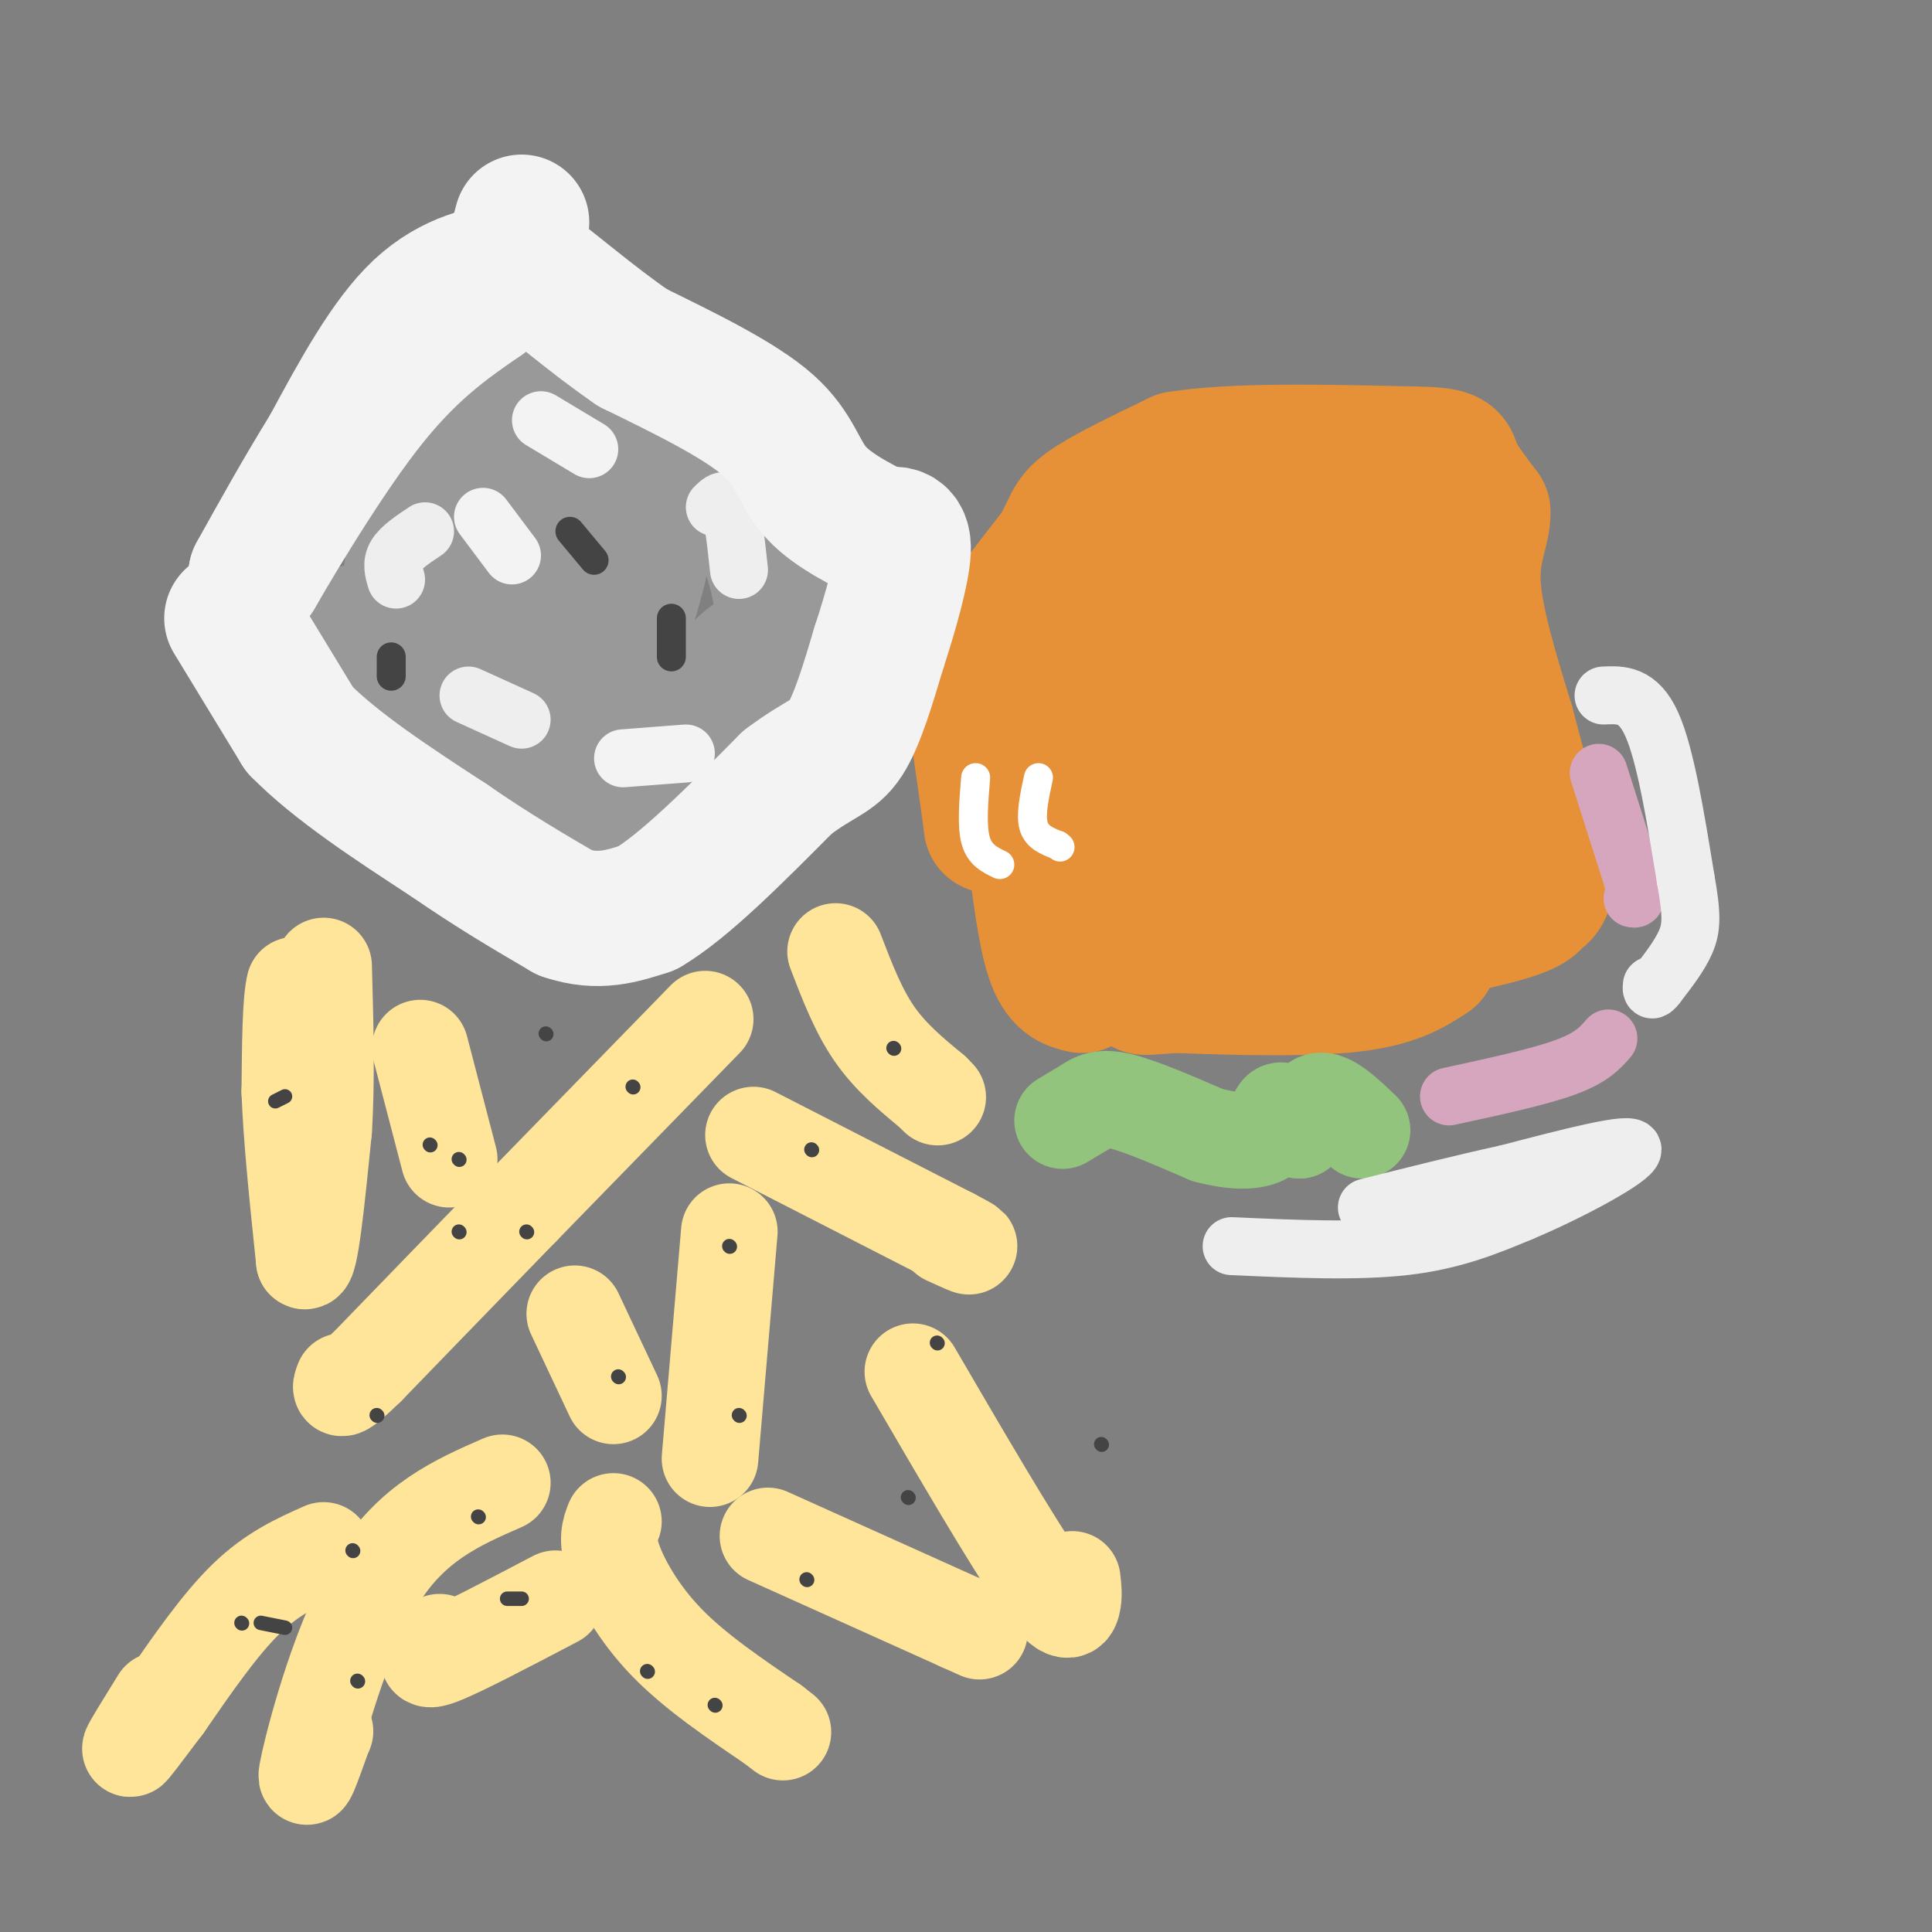<svg viewBox='0 0 400 400' version='1.1' xmlns='http://www.w3.org/2000/svg' xmlns:xlink='http://www.w3.org/1999/xlink'><rect x="0" y="0" width="400" height="400" fill="#808080" stroke="none"/><g fill='none' stroke='#ffe599' stroke-width='20' stroke-linecap='round' stroke-linejoin='round'><path d='M65,208c0.000,0.000 -4.000,-4.000 -4,-4'/><path d='M61,204c-0.833,3.000 -0.917,12.500 -1,22'/><path d='M60,226c0.333,9.500 1.667,22.250 3,35'/><path d='M63,261c1.167,1.333 2.583,-12.833 4,-27'/><path d='M67,234c0.667,-10.167 0.333,-22.083 0,-34'/><path d='M146,211c0.000,0.000 -38.000,39.000 -38,39'/><path d='M108,250c-11.667,12.000 -21.833,22.500 -32,33'/><path d='M76,283c-6.167,6.000 -5.583,4.500 -5,3'/><path d='M67,321c-5.250,2.333 -10.500,4.667 -16,10c-5.500,5.333 -11.250,13.667 -17,22'/><path d='M34,353c-4.467,5.867 -7.133,9.533 -7,9c0.133,-0.533 3.067,-5.267 6,-10'/><path d='M104,307c-9.356,4.089 -18.711,8.178 -26,20c-7.289,11.822 -12.511,31.378 -14,38c-1.489,6.622 0.756,0.311 3,-6'/><path d='M67,359c0.500,-1.000 0.250,-0.500 0,0'/><path d='M127,315c-0.733,1.867 -1.467,3.733 0,8c1.467,4.267 5.133,10.933 11,17c5.867,6.067 13.933,11.533 22,17'/><path d='M160,357c3.667,2.833 1.833,1.417 0,0'/><path d='M115,331c-10.000,5.250 -20.000,10.500 -24,12c-4.000,1.500 -2.000,-0.750 0,-3'/><path d='M151,255c0.000,0.000 -4.000,47.000 -4,47'/><path d='M159,318c0.000,0.000 40.000,18.000 40,18'/><path d='M199,336c6.667,3.000 3.333,1.500 0,0'/><path d='M189,284c10.200,17.489 20.400,34.978 26,43c5.600,8.022 6.600,6.578 7,5c0.400,-1.578 0.200,-3.289 0,-5'/><path d='M156,235c0.000,0.000 41.000,21.000 41,21'/><path d='M197,256c6.667,3.500 2.833,1.750 -1,0'/><path d='M173,197c2.333,6.083 4.667,12.167 8,17c3.333,4.833 7.667,8.417 12,12'/><path d='M193,226c2.000,2.000 1.000,1.000 0,0'/><path d='M87,217c0.000,0.000 6.000,23.000 6,23'/><path d='M119,272c0.000,0.000 8.000,17.000 8,17'/></g>
<g fill='none' stroke='#e69138' stroke-width='28' stroke-linecap='round' stroke-linejoin='round'><path d='M224,204c-2.167,-0.500 -4.333,-1.000 -6,-6c-1.667,-5.000 -2.833,-14.500 -4,-24'/><path d='M214,174c-2.000,-8.500 -5.000,-17.750 -8,-27'/><path d='M206,147c-1.467,-5.844 -1.133,-6.956 -1,-3c0.133,3.956 0.067,12.978 0,22'/><path d='M205,166c0.133,5.022 0.467,6.578 0,3c-0.467,-3.578 -1.733,-12.289 -3,-21'/><path d='M202,148c-0.956,-4.956 -1.844,-6.844 1,-12c2.844,-5.156 9.422,-13.578 16,-22'/><path d='M219,114c2.978,-4.978 2.422,-6.422 6,-9c3.578,-2.578 11.289,-6.289 19,-10'/><path d='M244,95c11.167,-1.833 29.583,-1.417 48,-1'/><path d='M292,94c9.200,0.111 8.200,0.889 9,3c0.800,2.111 3.400,5.556 6,9'/><path d='M307,106c0.178,3.444 -2.378,7.556 -2,15c0.378,7.444 3.689,18.222 7,29'/><path d='M312,150c2.500,9.667 5.250,19.333 8,29'/><path d='M320,179c0.798,5.940 -1.208,6.292 -2,7c-0.792,0.708 -0.369,1.774 -9,4c-8.631,2.226 -26.315,5.613 -44,9'/><path d='M265,199c-13.067,2.511 -23.733,4.289 -27,5c-3.267,0.711 0.867,0.356 5,0'/><path d='M243,204c7.756,0.267 24.644,0.933 35,0c10.356,-0.933 14.178,-3.467 18,-6'/><path d='M296,198c-10.417,-4.214 -45.458,-11.750 -60,-17c-14.542,-5.250 -8.583,-8.214 -6,-12c2.583,-3.786 1.792,-8.393 1,-13'/><path d='M231,156c5.746,-4.500 19.610,-9.250 26,-12c6.390,-2.750 5.307,-3.500 3,2c-2.307,5.500 -5.839,17.249 -11,26c-5.161,8.751 -11.951,14.504 -11,2c0.951,-12.504 9.641,-43.265 15,-55c5.359,-11.735 7.385,-4.444 9,0c1.615,4.444 2.819,6.043 4,9c1.181,2.957 2.337,7.274 -2,11c-4.337,3.726 -14.169,6.863 -24,10'/><path d='M240,149c-5.259,1.822 -6.406,1.377 -8,-3c-1.594,-4.377 -3.633,-12.686 -4,-17c-0.367,-4.314 0.940,-4.634 3,-6c2.060,-1.366 4.874,-3.780 9,-4c4.126,-0.220 9.563,1.752 13,6c3.437,4.248 4.872,10.771 -1,14c-5.872,3.229 -19.051,3.164 -23,1c-3.949,-2.164 1.333,-6.425 11,-12c9.667,-5.575 23.718,-12.462 30,-15c6.282,-2.538 4.795,-0.725 6,3c1.205,3.725 5.103,9.363 9,15'/><path d='M285,131c2.044,3.863 2.655,6.021 -1,12c-3.655,5.979 -11.577,15.778 -13,11c-1.423,-4.778 3.653,-24.132 7,-35c3.347,-10.868 4.965,-13.249 8,-9c3.035,4.249 7.487,15.127 5,26c-2.487,10.873 -11.914,21.739 -17,28c-5.086,6.261 -5.831,7.916 -4,1c1.831,-6.916 6.237,-22.405 9,-26c2.763,-3.595 3.881,4.702 5,13'/><path d='M284,152c0.802,6.994 0.308,17.978 0,19c-0.308,1.022 -0.429,-7.917 0,-12c0.429,-4.083 1.408,-3.309 3,0c1.592,3.309 3.796,9.155 6,15'/><path d='M293,174c1.333,2.500 1.667,1.250 2,0'/></g>
<g fill='none' stroke='#93c47d' stroke-width='20' stroke-linecap='round' stroke-linejoin='round'><path d='M220,232c0.000,0.000 5.000,-3.000 5,-3'/><path d='M225,229c1.533,-1.000 2.867,-2.000 7,-1c4.133,1.000 11.067,4.000 18,7'/><path d='M250,235c5.369,1.429 9.792,1.500 12,0c2.208,-1.500 2.202,-4.571 3,-5c0.798,-0.429 2.399,1.786 4,4'/><path d='M269,234c1.111,-0.978 1.889,-5.422 4,-6c2.111,-0.578 5.556,2.711 9,6'/></g>
<g fill='none' stroke='#d5a6bd' stroke-width='12' stroke-linecap='round' stroke-linejoin='round'><path d='M300,227c9.250,-2.000 18.500,-4.000 24,-6c5.500,-2.000 7.250,-4.000 9,-6'/><path d='M331,160c0.000,0.000 7.000,22.000 7,22'/><path d='M338,182c1.167,4.333 0.583,4.167 0,4'/></g>
<g fill='none' stroke='#eeeeee' stroke-width='12' stroke-linecap='round' stroke-linejoin='round'><path d='M332,144c3.583,-0.167 7.167,-0.333 10,6c2.833,6.333 4.917,19.167 7,32'/><path d='M349,182c1.356,7.467 1.244,10.133 0,13c-1.244,2.867 -3.622,5.933 -6,9'/><path d='M343,204c-1.167,1.500 -1.083,0.750 -1,0'/><path d='M255,258c13.000,0.583 26.000,1.167 36,0c10.000,-1.167 17.000,-4.083 24,-7'/><path d='M315,251c10.000,-4.200 23.000,-11.200 23,-13c0.000,-1.800 -13.000,1.600 -26,5'/><path d='M312,243c-9.167,2.000 -19.083,4.500 -29,7'/></g>
<g fill='none' stroke='#999999' stroke-width='20' stroke-linecap='round' stroke-linejoin='round'><path d='M117,152c-4.167,2.083 -8.333,4.167 -12,4c-3.667,-0.167 -6.833,-2.583 -10,-5'/><path d='M95,151c-3.833,-3.000 -8.417,-8.000 -13,-13'/><path d='M82,138c-2.333,-6.822 -1.667,-17.378 0,-24c1.667,-6.622 4.333,-9.311 7,-12'/><path d='M89,102c1.667,-3.600 2.333,-6.600 6,-10c3.667,-3.400 10.333,-7.200 17,-11'/><path d='M112,81c5.844,-1.178 11.956,1.378 17,5c5.044,3.622 9.022,8.311 13,13'/><path d='M142,99c4.467,4.022 9.133,7.578 12,13c2.867,5.422 3.933,12.711 5,20'/><path d='M159,132c0.762,5.214 0.167,8.250 -1,12c-1.167,3.750 -2.905,8.214 -9,11c-6.095,2.786 -16.548,3.893 -27,5'/><path d='M122,160c-6.091,1.408 -7.818,2.429 -10,-3c-2.182,-5.429 -4.818,-17.308 -5,-26c-0.182,-8.692 2.091,-14.198 7,-17c4.909,-2.802 12.455,-2.901 20,-3'/><path d='M134,111c3.815,0.644 3.354,3.755 1,12c-2.354,8.245 -6.599,21.623 -11,26c-4.401,4.377 -8.957,-0.249 -11,-1c-2.043,-0.751 -1.571,2.371 -3,-4c-1.429,-6.371 -4.757,-22.234 -6,-29c-1.243,-6.766 -0.399,-4.433 3,-5c3.399,-0.567 9.353,-4.033 13,-4c3.647,0.033 4.988,3.566 5,9c0.012,5.434 -1.304,12.771 -5,17c-3.696,4.229 -9.770,5.351 -14,5c-4.230,-0.351 -6.615,-2.176 -9,-4'/><path d='M97,133c-1.697,-4.839 -1.438,-14.937 -1,-19c0.438,-4.063 1.055,-2.091 5,-4c3.945,-1.909 11.219,-7.699 16,-8c4.781,-0.301 7.068,4.886 8,9c0.932,4.114 0.507,7.154 -1,10c-1.507,2.846 -4.098,5.497 -8,9c-3.902,3.503 -9.115,7.858 -14,6c-4.885,-1.858 -9.443,-9.929 -14,-18'/><path d='M88,118c-2.578,-0.267 -2.022,8.067 -4,11c-1.978,2.933 -6.489,0.467 -11,-2'/><path d='M73,127c-2.911,0.800 -4.689,3.800 0,9c4.689,5.200 15.844,12.600 27,20'/><path d='M100,156c8.556,6.356 16.444,12.244 21,14c4.556,1.756 5.778,-0.622 7,-3'/><path d='M128,167c4.867,-6.111 13.533,-19.889 19,-27c5.467,-7.111 7.733,-7.556 10,-8'/><path d='M157,132c3.244,-2.444 6.356,-4.556 8,-8c1.644,-3.444 1.822,-8.222 2,-13'/><path d='M167,111c-8.000,-6.500 -29.000,-16.250 -50,-26'/><path d='M117,85c-9.167,-4.000 -7.083,-1.000 -5,2'/></g>
<g fill='none' stroke='#eeeeee' stroke-width='12' stroke-linecap='round' stroke-linejoin='round'><path d='M88,110c-2.500,1.667 -5.000,3.333 -6,5c-1.000,1.667 -0.500,3.333 0,5'/><path d='M148,105c1.083,-1.083 2.167,-2.167 3,0c0.833,2.167 1.417,7.583 2,13'/><path d='M97,144c0.000,0.000 11.000,5.000 11,5'/></g>
<g fill='none' stroke='#f3f3f3' stroke-width='12' stroke-linecap='round' stroke-linejoin='round'><path d='M100,107c0.000,0.000 6.000,8.000 6,8'/><path d='M112,87c0.000,0.000 10.000,6.000 10,6'/><path d='M129,157c0.000,0.000 13.000,-1.000 13,-1'/></g>
<g fill='none' stroke='#444444' stroke-width='6' stroke-linecap='round' stroke-linejoin='round'><path d='M81,136c0.000,0.000 0.000,4.000 0,4'/><path d='M139,128c0.000,0.000 0.000,8.000 0,8'/><path d='M118,110c0.000,0.000 5.000,6.000 5,6'/></g>
<g fill='none' stroke='#ffffff' stroke-width='6' stroke-linecap='round' stroke-linejoin='round'><path d='M202,161c-0.417,5.000 -0.833,10.000 0,13c0.833,3.000 2.917,4.000 5,5'/><path d='M215,161c-0.833,3.833 -1.667,7.667 -1,10c0.667,2.333 2.833,3.167 5,4'/><path d='M219,175c0.833,0.667 0.417,0.333 0,0'/></g>
<g fill='none' stroke='#f3f3f3' stroke-width='28' stroke-linecap='round' stroke-linejoin='round'><path d='M48,128c0.000,0.000 14.000,23.000 14,23'/><path d='M62,151c7.500,7.667 19.250,15.333 31,23'/><path d='M93,174c9.167,6.333 16.583,10.667 24,15'/><path d='M117,189c6.833,2.333 11.917,0.667 17,-1'/><path d='M134,188c7.667,-4.500 18.333,-15.250 29,-26'/><path d='M163,162c6.867,-5.200 9.533,-5.200 12,-9c2.467,-3.800 4.733,-11.400 7,-19'/><path d='M182,134c2.378,-7.267 4.822,-15.933 5,-20c0.178,-4.067 -1.911,-3.533 -4,-3'/><path d='M183,111c-3.524,-1.857 -10.333,-5.000 -14,-9c-3.667,-4.000 -4.190,-8.857 -10,-14c-5.810,-5.143 -16.905,-10.571 -28,-16'/><path d='M131,72c-8.800,-6.044 -16.800,-13.156 -21,-16c-4.200,-2.844 -4.600,-1.422 -5,0'/><path d='M105,56c-3.933,0.489 -11.267,1.711 -18,8c-6.733,6.289 -12.867,17.644 -19,29'/><path d='M68,93c-5.667,9.167 -10.333,17.583 -15,26'/><path d='M53,119c1.444,-2.489 12.556,-21.711 22,-34c9.444,-12.289 17.222,-17.644 25,-23'/><path d='M100,62c5.500,-6.500 6.750,-11.250 8,-16'/></g>
<g fill='none' stroke='#444444' stroke-width='3' stroke-linecap='round' stroke-linejoin='round'><path d='M57,228c0.000,0.000 2.000,-1.000 2,-1'/><path d='M109,255c0.000,0.000 0.100,0.100 0.1,0.1'/><path d='M228,299c0.000,0.000 0.100,0.100 0.1,0.1'/><path d='M194,278c0.000,0.000 0.100,0.100 0.1,0.1'/><path d='M188,310c0.000,0.000 0.100,0.100 0.1,0.1'/><path d='M167,327c0.000,0.000 0.100,0.100 0.1,0.1'/><path d='M134,346c0.000,0.000 0.100,0.100 0.1,0.1'/><path d='M108,331c0.000,0.000 -3.000,0.000 -3,0'/><path d='M74,348c0.000,0.000 0.100,0.100 0.1,0.1'/><path d='M73,321c0.000,0.000 0.100,0.100 0.1,0.1'/><path d='M59,337c0.000,0.000 -5.000,-1.000 -5,-1'/><path d='M99,314c0.000,0.000 0.100,0.100 0.1,0.1'/><path d='M95,255c0.000,0.000 0.100,0.100 0.1,0.1'/><path d='M95,240c0.000,0.000 0.100,0.100 0.1,0.1'/><path d='M131,225c0.000,0.000 0.100,0.100 0.1,0.1'/><path d='M113,214c0.000,0.000 0.100,0.100 0.1,0.1'/><path d='M168,238c0.000,0.000 0.100,0.100 0.1,0.1'/><path d='M185,217c0.000,0.000 0.100,0.100 0.1,0.1'/><path d='M128,285c0.000,0.000 0.100,0.100 0.1,0.1'/><path d='M148,353c0.000,0.000 0.100,0.100 0.1,0.1'/><path d='M153,293c0.000,0.000 0.100,0.100 0.1,0.1'/><path d='M151,258c0.000,0.000 0.100,0.100 0.1,0.1'/><path d='M50,336c0.000,0.000 0.100,0.100 0.1,0.1'/><path d='M89,237c0.000,0.000 0.100,0.100 0.1,0.1'/><path d='M78,293c0.000,0.000 0.100,0.100 0.1,0.1'/></g>
</svg>